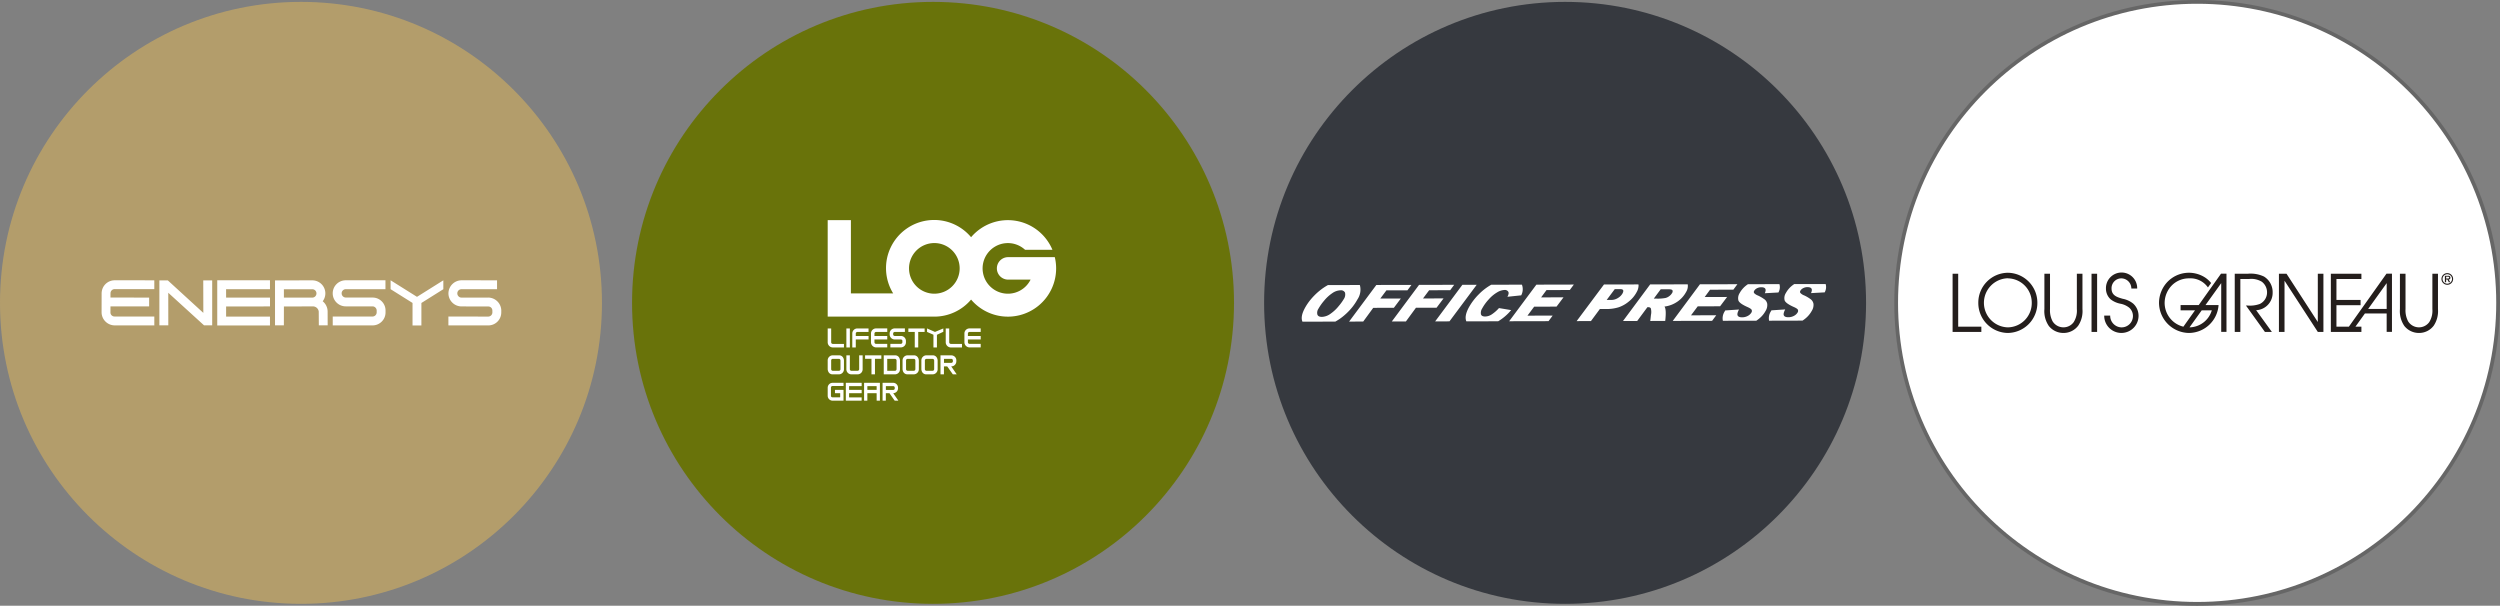 <svg xmlns="http://www.w3.org/2000/svg" xmlns:xlink="http://www.w3.org/1999/xlink" width="664.5" height="161" viewBox="0 0 664.5 161">
  <rect x="0" y="0" width="664.5" height="161" fill="#808080" stroke="none"/>
  <defs>
    <clipPath id="clip-path">
      <rect id="長方形_1157" data-name="長方形 1157" width="133.037" height="16" fill="none"/>
    </clipPath>
  </defs>
  <g id="グループ_1264" data-name="グループ 1264" transform="translate(-308 -19668.5)">
    <circle id="楕円形_288" data-name="楕円形 288" cx="80" cy="80" r="80" transform="translate(812 19669)" fill="#fff" stroke="#666" stroke-width="1"/>
    <g id="グループ_1007" data-name="グループ 1007" transform="translate(827 19741)">
      <g id="グループ_1006" data-name="グループ 1006" transform="translate(0 0)" clip-path="url(#clip-path)">
        <path id="パス_3287" data-name="パス 3287" d="M129.94,1.647a1.549,1.549,0,1,1,3.1,0,1.549,1.549,0,1,1-3.1,0m2.808,0a1.258,1.258,0,1,0-2.516,0,1.258,1.258,0,1,0,2.516,0m-.483.856h-.382l-.377-.718h-.321V2.5h-.334V.8h.81a.9.9,0,0,1,.451.084.5.5,0,0,1,.2.442c0,.313-.161.44-.459.462Zm-.592-.972c.183,0,.311-.044.311-.255,0-.228-.237-.228-.4-.228h-.4v.483ZM0,7.992v7.734H7.642v-1.4H1.488V.251H0Zm22.531-.058A7.957,7.957,0,0,1,14.676,16,7.962,7.962,0,0,1,6.834,8.062,7.94,7.94,0,0,1,14.676,0a7.95,7.95,0,0,1,7.855,7.934M14.693,1.461a6.528,6.528,0,0,0,0,13.052,6.453,6.453,0,0,0,6.348-6.58,6.454,6.454,0,0,0-6.348-6.447ZM24.4.251v9.4a6.949,6.949,0,0,0,1.184,4.5A4.938,4.938,0,0,0,29.467,16a4.853,4.853,0,0,0,3.944-1.969,6.958,6.958,0,0,0,1.106-4.376V.251H33.028v9.4a5.71,5.71,0,0,1-.829,3.455,3.339,3.339,0,0,1-2.733,1.4A3.381,3.381,0,0,1,26.575,12.9a6.24,6.24,0,0,1-.683-3.244V.251ZM36.93,15.726h1.484V.251H36.93Zm3.37-4.334a4.564,4.564,0,1,0,9.128.083A4.4,4.4,0,0,0,48.04,8.232a6.264,6.264,0,0,0-2.856-1.322c-1.451-.416-2.936-.859-2.936-2.723a2.621,2.621,0,0,1,2.553-2.7,2.7,2.7,0,0,1,2.71,2.7h1.551a4.151,4.151,0,1,0-8.3-.017,3.83,3.83,0,0,0,1.245,2.892,6.147,6.147,0,0,0,2.615,1.17,5.4,5.4,0,0,1,2.294,1.026,2.941,2.941,0,0,1,1.021,2.2,3.018,3.018,0,0,1-3.071,3.059,3.074,3.074,0,0,1-2.976-3.122Zm34.695,4.334h1.489V1.655h2.349a5.377,5.377,0,0,1,3.362.733A3.522,3.522,0,0,1,83.58,5.149a3.379,3.379,0,0,1-1.93,3.144,7.709,7.709,0,0,1-3.236.419h-.44l5.041,7.013h1.849L80.685,9.95A4.591,4.591,0,0,0,85.067,5.3,4.835,4.835,0,0,0,82.752,1,8.293,8.293,0,0,0,78.533.251H74.994Zm11.745,0h1.486V2.114l8.849,13.612h1.489V.251H97.074v12.84L88.752.251H86.739ZM118.9.251v9.4a6.934,6.934,0,0,0,1.185,4.5A4.934,4.934,0,0,0,123.966,16a4.836,4.836,0,0,0,3.938-1.969,6.948,6.948,0,0,0,1.11-4.376V.251h-1.488v9.4a5.733,5.733,0,0,1-.824,3.455,3.386,3.386,0,0,1-5.629-.211,6.2,6.2,0,0,1-.686-3.244V.251ZM72.8,15.709V.239H71.349L65.421,8.588H60.6v1.4h3.832l-3.087,4.345a6.512,6.512,0,0,1-4.985-6.4A6.732,6.732,0,0,1,58.41,3.226a6.386,6.386,0,0,1,4.423-1.739A5.674,5.674,0,0,1,67.868,3.9l.846-1.172a7.206,7.206,0,0,0-1.522-1.414A7.923,7.923,0,0,0,57.165,2.367a8.172,8.172,0,0,0-2.3,5.544A8.066,8.066,0,0,0,62.833,16a7.954,7.954,0,0,0,7.861-7.412H67.219L71.4,2.755V15.709ZM68.9,9.986a6.317,6.317,0,0,1-5.932,4.527l3.246-4.527Zm47.885,5.723V.239h-1.458l-9.993,14.086h-3.308v-5.7h6.413v-1.4h-6.413V1.655h6.635V.251h-8.121V15.726h8.121v-1.4h-1.585l2.519-3.508h5.78v4.891Zm-6.325-6.1,4.919-6.853,0,6.853Z" transform="translate(0 0)" fill="#241e1c"/>
      </g>
    </g>
    <circle id="楕円形_287" data-name="楕円形 287" cx="80" cy="80" r="80" transform="translate(644 19669)" fill="#36393f"/>
    <g id="グループ_1005" data-name="グループ 1005" transform="translate(654 19744)">
      <g id="グループ_1262" data-name="グループ 1262" transform="translate(0 0)">
        <path id="パス_3286" data-name="パス 3286" d="M55.133,9.886,65.6,9.864,66.7,8.383l-6.7.018,1.781-2.389L67.725,6l1.857-2.467-5.955.012L65.064,1.6l6.185-.015L72.324.136,62.368.161Zm-2.706-3.5a9.874,9.874,0,0,1-1.936,1.692,3.277,3.277,0,0,1-1.746.551c-.628,0-1-.2-1.11-.606A2.145,2.145,0,0,1,47.952,6.5a12.086,12.086,0,0,1,1.772-2.444,9.346,9.346,0,0,1,2.268-1.877,4.144,4.144,0,0,1,1.939-.607,1.06,1.06,0,0,1,.943.432c.2.282.143.727-.17,1.316l-.031.065L58.335,3A3.446,3.446,0,0,0,58.529.166L50.371.183a14.666,14.666,0,0,0-3.256,2.492,15.809,15.809,0,0,0-2.731,3.6c-.8,1.509-1.011,2.716-.632,3.64l8.465-.02a13.435,13.435,0,0,0,3.449-2.969ZM37.694,3.817l-5.46.014,1.632-2.183,5.588-.008L40.52.2,31.179.226,23.941,9.952l3.75-.008L30.359,6.3l5.482-.012Zm-11.349.026-5.463.014,1.632-2.185,5.588-.01L29.168.227,19.83.247,12.592,9.976l3.75-.009,2.663-3.643,5.483-.009ZM139,2.212A2.874,2.874,0,0,0,139.262,0l-8.368.014c-.2.139-.408.287-.6.442a6.48,6.48,0,0,0-1.606,1.922,2.484,2.484,0,0,0-.333,1.957c.188.54,1.009,1.133,2.451,1.77.637.281.994.532,1.08.74a.785.785,0,0,1-.066.691,2.39,2.39,0,0,1-.94.891,3.11,3.11,0,0,1-1.576.392c-.592,0-.974-.152-1.142-.463s-.056-.85.351-1.611l-3.668.243-.157.284a3.373,3.373,0,0,0-.463,2.472l8.888-.023a8.516,8.516,0,0,0,.808-.6,6.869,6.869,0,0,0,1.644-1.988,2.944,2.944,0,0,0,.457-1.883,1.975,1.975,0,0,0-.76-1.227,9.693,9.693,0,0,0-1.713-1.005,2.6,2.6,0,0,1-1.021-.667.544.544,0,0,1,0-.555,1.725,1.725,0,0,1,.728-.684,2.331,2.331,0,0,1,1.178-.289c1.109,0,1.416.527.931,1.587ZM14.837,4.039A4.629,4.629,0,0,0,15.481.373c-.014-.041-.038-.079-.054-.114L6.974.268A14.893,14.893,0,0,0,4.712,1.8a17.18,17.18,0,0,0-2.27,2.241A14.021,14.021,0,0,0,.787,6.478C0,7.965-.192,9.133.194,10l8.731-.017a14.084,14.084,0,0,0,2.538-1.793,15.959,15.959,0,0,0,2.116-2.23,15.3,15.3,0,0,0,1.258-1.921m-3.684,0A13.3,13.3,0,0,1,9.859,5.82,10.474,10.474,0,0,1,7.647,7.9a4.115,4.115,0,0,1-2.285.828c-.65,0-1.046-.2-1.2-.613a1.912,1.912,0,0,1,.27-1.545,13.615,13.615,0,0,1,1.511-2.14,10.152,10.152,0,0,1,2.18-2.006A3.986,3.986,0,0,1,10.3,1.662a1.192,1.192,0,0,1,1.2.6,2.136,2.136,0,0,1-.349,1.774M89,2.187A3.681,3.681,0,0,0,89.53.4a1.091,1.091,0,0,0-.043-.3l-9.15.016L73.074,9.85l3.8-.009,2.369-3.205,1.669,0a10.715,10.715,0,0,0,3.367-.475,8.458,8.458,0,0,0,2.684-1.539A7.823,7.823,0,0,0,89,2.187m-3.706.261A3.376,3.376,0,0,1,84.06,3.7a3.346,3.346,0,0,1-1.741.526H81.052L83.2,1.356l1.479-.006c.795,0,.993.368.606,1.1m25.917,3.461,1.863-2.476-5.957.014,1.43-1.942,6.187-.008L115.8.043l-9.958.023L98.617,9.8l10.46-.023,1.1-1.48-6.707.015,1.786-2.384Zm11.77-1.862a9.975,9.975,0,0,0-1.713-1,2.7,2.7,0,0,1-1.023-.66.558.558,0,0,1,.006-.558,1.732,1.732,0,0,1,.727-.689,2.427,2.427,0,0,1,1.184-.29c1.106,0,1.412.53.93,1.591l3.622-.2A2.87,2.87,0,0,0,126.973.02L118.6.044a6.1,6.1,0,0,0-.6.442A6.486,6.486,0,0,0,116.4,2.4a2.511,2.511,0,0,0-.334,1.96c.188.544,1.008,1.13,2.456,1.768.631.286.99.531,1.076.743a.763.763,0,0,1-.064.689,2.353,2.353,0,0,1-.942.891,3.075,3.075,0,0,1-1.575.389c-.592.005-.977-.152-1.143-.464s-.052-.845.353-1.609l-3.665.249-.154.283a3.3,3.3,0,0,0-.467,2.464l8.89-.018a9.219,9.219,0,0,0,.8-.6,6.783,6.783,0,0,0,1.651-1.986,2.974,2.974,0,0,0,.45-1.889,1.936,1.936,0,0,0-.756-1.228M99.967,4.6a7.43,7.43,0,0,0,2.205-2.5A3.012,3.012,0,0,0,102.6.075L92.61.1,85.394,9.823l3.774-.007,2.709-3.661h.2a.85.85,0,0,1,.692.25,3.685,3.685,0,0,1,.054,1.81c-.057.553-.116,1.087-.181,1.6L96.614,9.8c.238-2.033.169-3.3-.192-3.817A7.706,7.706,0,0,0,99.967,4.6m-6.394-.727,1.848-2.49H97.33c.69,0,1.085.081,1.2.263a.74.74,0,0,1-.083.729,2.654,2.654,0,0,1-.663.761A2.682,2.682,0,0,1,96.7,3.7a11.064,11.064,0,0,1-2.412.174ZM42.7.2,35.46,9.931l3.809-.013L46.512.192Z" transform="translate(0 0)" fill="#fff"/>
      </g>
    </g>
    <circle id="楕円形_286" data-name="楕円形 286" cx="80" cy="80" r="80" transform="translate(476 19669)" fill="#69730a"/>
    <g id="グループ_1003" data-name="グループ 1003" transform="translate(526 19725)">
      <g id="グループ_1261" data-name="グループ 1261" transform="translate(0 0)">
        <path id="パス_3285" data-name="パス 3285" d="M13.82,43.25H9.739a.067.067,0,0,0-.065.065v4.619A.065.065,0,0,0,9.739,48h.742a.062.062,0,0,0,.062-.065v-1.85a.067.067,0,0,1,.065-.065h2.339a.067.067,0,0,1,.065.065v1.85a.065.065,0,0,0,.065.065h.738a.065.065,0,0,0,.065-.065V43.315a.067.067,0,0,0-.065-.065Zm-.808,1.819a.065.065,0,0,1-.065.065H10.608a.065.065,0,0,1-.065-.065V44.2a.067.067,0,0,1,.065-.065h2.339a.067.067,0,0,1,.065.065ZM8.966,43.25H4.885a.064.064,0,0,0-.065.062v4.623A.064.064,0,0,0,4.881,48H8.962a.065.065,0,0,0,.065-.065v-.75a.065.065,0,0,0-.065-.065H5.754a.067.067,0,0,1-.065-.065v-.969a.065.065,0,0,1,.065-.065H8.966a.065.065,0,0,0,.065-.065V45.2a.064.064,0,0,0-.062-.065H5.754a.067.067,0,0,1-.065-.065V44.2a.065.065,0,0,1,.065-.065H8.966a.064.064,0,0,0,.065-.062v-.754a.067.067,0,0,0-.065-.065Zm-4.819,0H1.315A1.312,1.312,0,0,0,0,44.561V46.68A1.314,1.314,0,0,0,1.312,48H4.142a.067.067,0,0,0,.065-.065V45.2a.067.067,0,0,0-.065-.065H2a.064.064,0,0,0-.065.062v.75A.067.067,0,0,0,2,46.007H3.258a.067.067,0,0,1,.065.065v.969a.067.067,0,0,1-.065.065h-2a.392.392,0,0,1-.392-.4v-2.2a.4.4,0,0,1,.392-.4H4.142a.065.065,0,0,0,.065-.065V43.3a.067.067,0,0,0-.065-.065Zm13.316,2.823a.047.047,0,0,1-.008-.019.042.042,0,0,1,.031-.042A1.319,1.319,0,0,0,18.7,44.7v-.138a1.318,1.318,0,0,0-1.319-1.315H14.65a.062.062,0,0,0-.062.065V47.93A.064.064,0,0,0,14.65,48h.738a.064.064,0,0,0,.065-.062V46.08a.066.066,0,0,1,.069-.065h.862a.073.073,0,0,1,.058.031l1.342,1.923s.031.031.054.031h.885a.041.041,0,0,0,.038-.038.028.028,0,0,0-.008-.023l-1.3-1.862Zm-1.931-.938a.066.066,0,0,1-.069-.065V44.2a.066.066,0,0,1,.069-.065h1.9a.394.394,0,0,1,.392.392v.212a.394.394,0,0,1-.388.4h-1.9ZM37.27,30.165a.427.427,0,0,1,.412-.435h2.989v-.938H37.7a1.343,1.343,0,0,0-1.358,1.369v2.308A1.381,1.381,0,0,0,37.7,33.842h2.969V32.9H37.7a.422.422,0,0,1-.431-.415v-.754h3.4V30.8h-3.4v-.631Zm-24.839,0a.428.428,0,0,1,.415-.435h2.985v-.938H12.866a1.343,1.343,0,0,0-1.358,1.369v2.308a1.384,1.384,0,0,0,1.358,1.373h2.965V32.9H12.866a.431.431,0,0,1-.435-.419v-.75h3.4V30.8h-3.4v-.635Zm6.989.635H17.831a.419.419,0,0,1-.431-.412v-.223a.421.421,0,0,1,.4-.435H20.52v-.938H17.831a1.333,1.333,0,0,0-1.358,1.369v.2a1.341,1.341,0,0,0,1.358,1.369H19.42s.435,0,.435.373v.419a.436.436,0,0,1-.435.377H16.658v.938H19.42A1.35,1.35,0,0,0,20.8,32.468v-.362A1.333,1.333,0,0,0,19.42,30.8ZM1.358,32.907a.422.422,0,0,1-.431-.415V28.8H0v3.681a1.384,1.384,0,0,0,1.358,1.373H4.323v-.938H1.358Zm31.378,0a.431.431,0,0,1-.435-.419V28.8h-.927v3.681a1.381,1.381,0,0,0,1.358,1.373h2.962v-.938H32.732ZM7.893,29.734h2.965V28.8H7.893a1.34,1.34,0,0,0-1.354,1.369v3.681h.927V31.738h3.4V30.8h-3.4v-.635a.421.421,0,0,1,.412-.431h.015Zm-2,.431V28.8H4.966v5.054h.927V30.165ZM21.443,28.8v.927h1.7v4.127h.923V29.722h1.7V28.8Zm7.073.927L26.409,28.8v.927l1.7.746v3.381h.927V30.488l1.619-.762h.077V28.8l-2.215.927Zm5.681,7.8v-.2a1.331,1.331,0,0,0-1.358-1.373H29.982V41H30.9V38.888h.865L33.266,41H34.3l-1.469-2.112a1.333,1.333,0,0,0,1.358-1.369Zm-3.285.431V36.884h1.935a.409.409,0,0,1,.427.392v.238a.406.406,0,0,1-.385.431H30.913ZM4.158,36.657a1.217,1.217,0,0,0-1.192-.712H1.358A1.344,1.344,0,0,0,0,37.319v2.308a1.694,1.694,0,0,0,.165.658A1.206,1.206,0,0,0,1.358,41H2.965a1.344,1.344,0,0,0,1.358-1.373V37.315a1.713,1.713,0,0,0-.165-.662ZM3.4,39.626a.421.421,0,0,1-.412.431H1.358a.436.436,0,0,1-.435-.431V37.315a.424.424,0,0,1,.408-.435H2.965a.436.436,0,0,1,.435.431v2.315Zm20.658-2.969a1.221,1.221,0,0,0-1.192-.712H21.258A1.344,1.344,0,0,0,19.9,37.319v2.308a1.778,1.778,0,0,0,.162.658,1.226,1.226,0,0,0,1.2.712h1.608a1.344,1.344,0,0,0,1.358-1.373V37.315a1.8,1.8,0,0,0-.165-.662ZM23.3,39.626a.422.422,0,0,1-.415.431H21.258a.43.43,0,0,1-.431-.431V37.315a.422.422,0,0,1,.412-.435H22.87a.433.433,0,0,1,.435.431v2.312Zm5.762-2.969a1.221,1.221,0,0,0-1.192-.712H26.259A1.342,1.342,0,0,0,24.9,37.319v2.308a1.778,1.778,0,0,0,.162.658A1.215,1.215,0,0,0,26.255,41h1.612a1.344,1.344,0,0,0,1.358-1.373V37.315a1.713,1.713,0,0,0-.165-.662ZM28.3,39.626a.421.421,0,0,1-.412.431H26.259a.428.428,0,0,1-.427-.427V37.322a.418.418,0,0,1,.408-.431H27.87a.436.436,0,0,1,.435.431v2.3ZM9.939,35.945v.923h1.7V41h.927V36.869h1.7v-.923H9.939m-1.573,0v3.681a.428.428,0,0,1-.419.431H6.319a.412.412,0,0,1-.427-.4V35.942H4.966v3.681A1.335,1.335,0,0,0,6.323,41H7.931a1.335,1.335,0,0,0,1.358-1.373V35.942H8.366Zm10.693.712a1.217,1.217,0,0,0-1.192-.712H14.9V41h2.962a1.344,1.344,0,0,0,1.358-1.373V37.319a1.717,1.717,0,0,0-.169-.662ZM18.3,39.626a.422.422,0,0,1-.415.431H15.827V36.884H17.87a.433.433,0,0,1,.435.431v2.312ZM60.367,9.852H47.9a2.985,2.985,0,0,0,0,5.969h6.031A6.726,6.726,0,1,1,52.467,7.9h7.269a12.826,12.826,0,0,0-21.62-3.35A12.8,12.8,0,0,0,17.408,19.487H6.169V.014H0V25.661H28.351a12.786,12.786,0,0,0,9.766-4.535A12.818,12.818,0,0,0,60.367,9.856ZM28.351,19.564a6.729,6.729,0,1,1,6.727-6.731,6.733,6.733,0,0,1-6.727,6.731" transform="translate(2 2)" fill="#fff"/>
      </g>
    </g>
    <circle id="楕円形_285" data-name="楕円形 285" cx="80" cy="80" r="80" transform="translate(308 19669)" fill="#b39d6b"/>
    <g id="グループ_1001" data-name="グループ 1001" transform="translate(335 19743)">
      <g id="グループ_1260" data-name="グループ 1260" transform="translate(0 0)">
        <path id="パス_3284" data-name="パス 3284" d="M57.744,11.981,57.721,8.3a1.569,1.569,0,0,0-1.678-1.358l-7.58.022-.009,5.012H46.1V.029L56.016.017a3.465,3.465,0,0,1,2.758,5.559A3.54,3.54,0,0,1,60.083,8.3l.011,3.682ZM48.461,4.607l7.552,0a1.112,1.112,0,0,0,1.1-1.113,1.089,1.089,0,0,0-1.085-1.11l-7.571.007ZM29.4,11.974V.025H27.025l.02,8.639L17.605.025H15.363V11.973h2.371l-.009-8.655,9.507,8.655ZM44.759,12V9.645L33.1,9.652l0-2.684,11.665-.021V4.6L33.1,4.6l-.006-2.23H44.759V0H30.744V12ZM14.017,9.628l-10.562,0a1.08,1.08,0,0,1-1.1-.977l.009-1.713,10.276.006,0-2.346L2.366,4.587V3.523l.008-.01V3.449a1.089,1.089,0,0,1,1.089-1.1l10.552.009V.005L3.483,0A3.483,3.483,0,0,0,.012,3.475L0,8.515a3.506,3.506,0,0,0,3.458,3.473h0L14.017,12ZM85.008,3.669,83.836,4.4,82.65,3.657,76.82,0V2.363L82.65,6.02V12h2.358V6.031l5.83-3.659V.009Zm-12.983.923L64.9,4.581a1.1,1.1,0,0,1-1.09-1.122,1.066,1.066,0,0,1,.315-.763,1.111,1.111,0,0,1,.794-.33H75.456V0H64.919a3.466,3.466,0,0,0-.031,6.933h7.127a1.119,1.119,0,0,1,1.108,1.114v.476a1.117,1.117,0,0,1-1.1,1.111L61.441,9.631v2.361H72.018a3.44,3.44,0,0,0,2.457-1.025,3.4,3.4,0,0,0,1-2.44l0-.621a3.439,3.439,0,0,0-3.45-3.315M95.662,0a3.519,3.519,0,0,0-3.468,3.488A3.491,3.491,0,0,0,95.66,6.947l7.138.018a1.071,1.071,0,0,1,1.072,1.088l.006.494a1.116,1.116,0,0,1-1.092,1.1l-10.6-.016,0,2.363H102.77a3.434,3.434,0,0,0,3.466-3.453l.007-.478a3.51,3.51,0,0,0-3.47-3.47L95.65,4.6a1.067,1.067,0,0,1-.765-.326,1.12,1.12,0,0,1-.331-.812,1.1,1.1,0,0,1,1.09-1.089l9.47-.01V.007Z" transform="translate(0 0)" fill="#fff"/>
      </g>
    </g>
  </g>
</svg>
